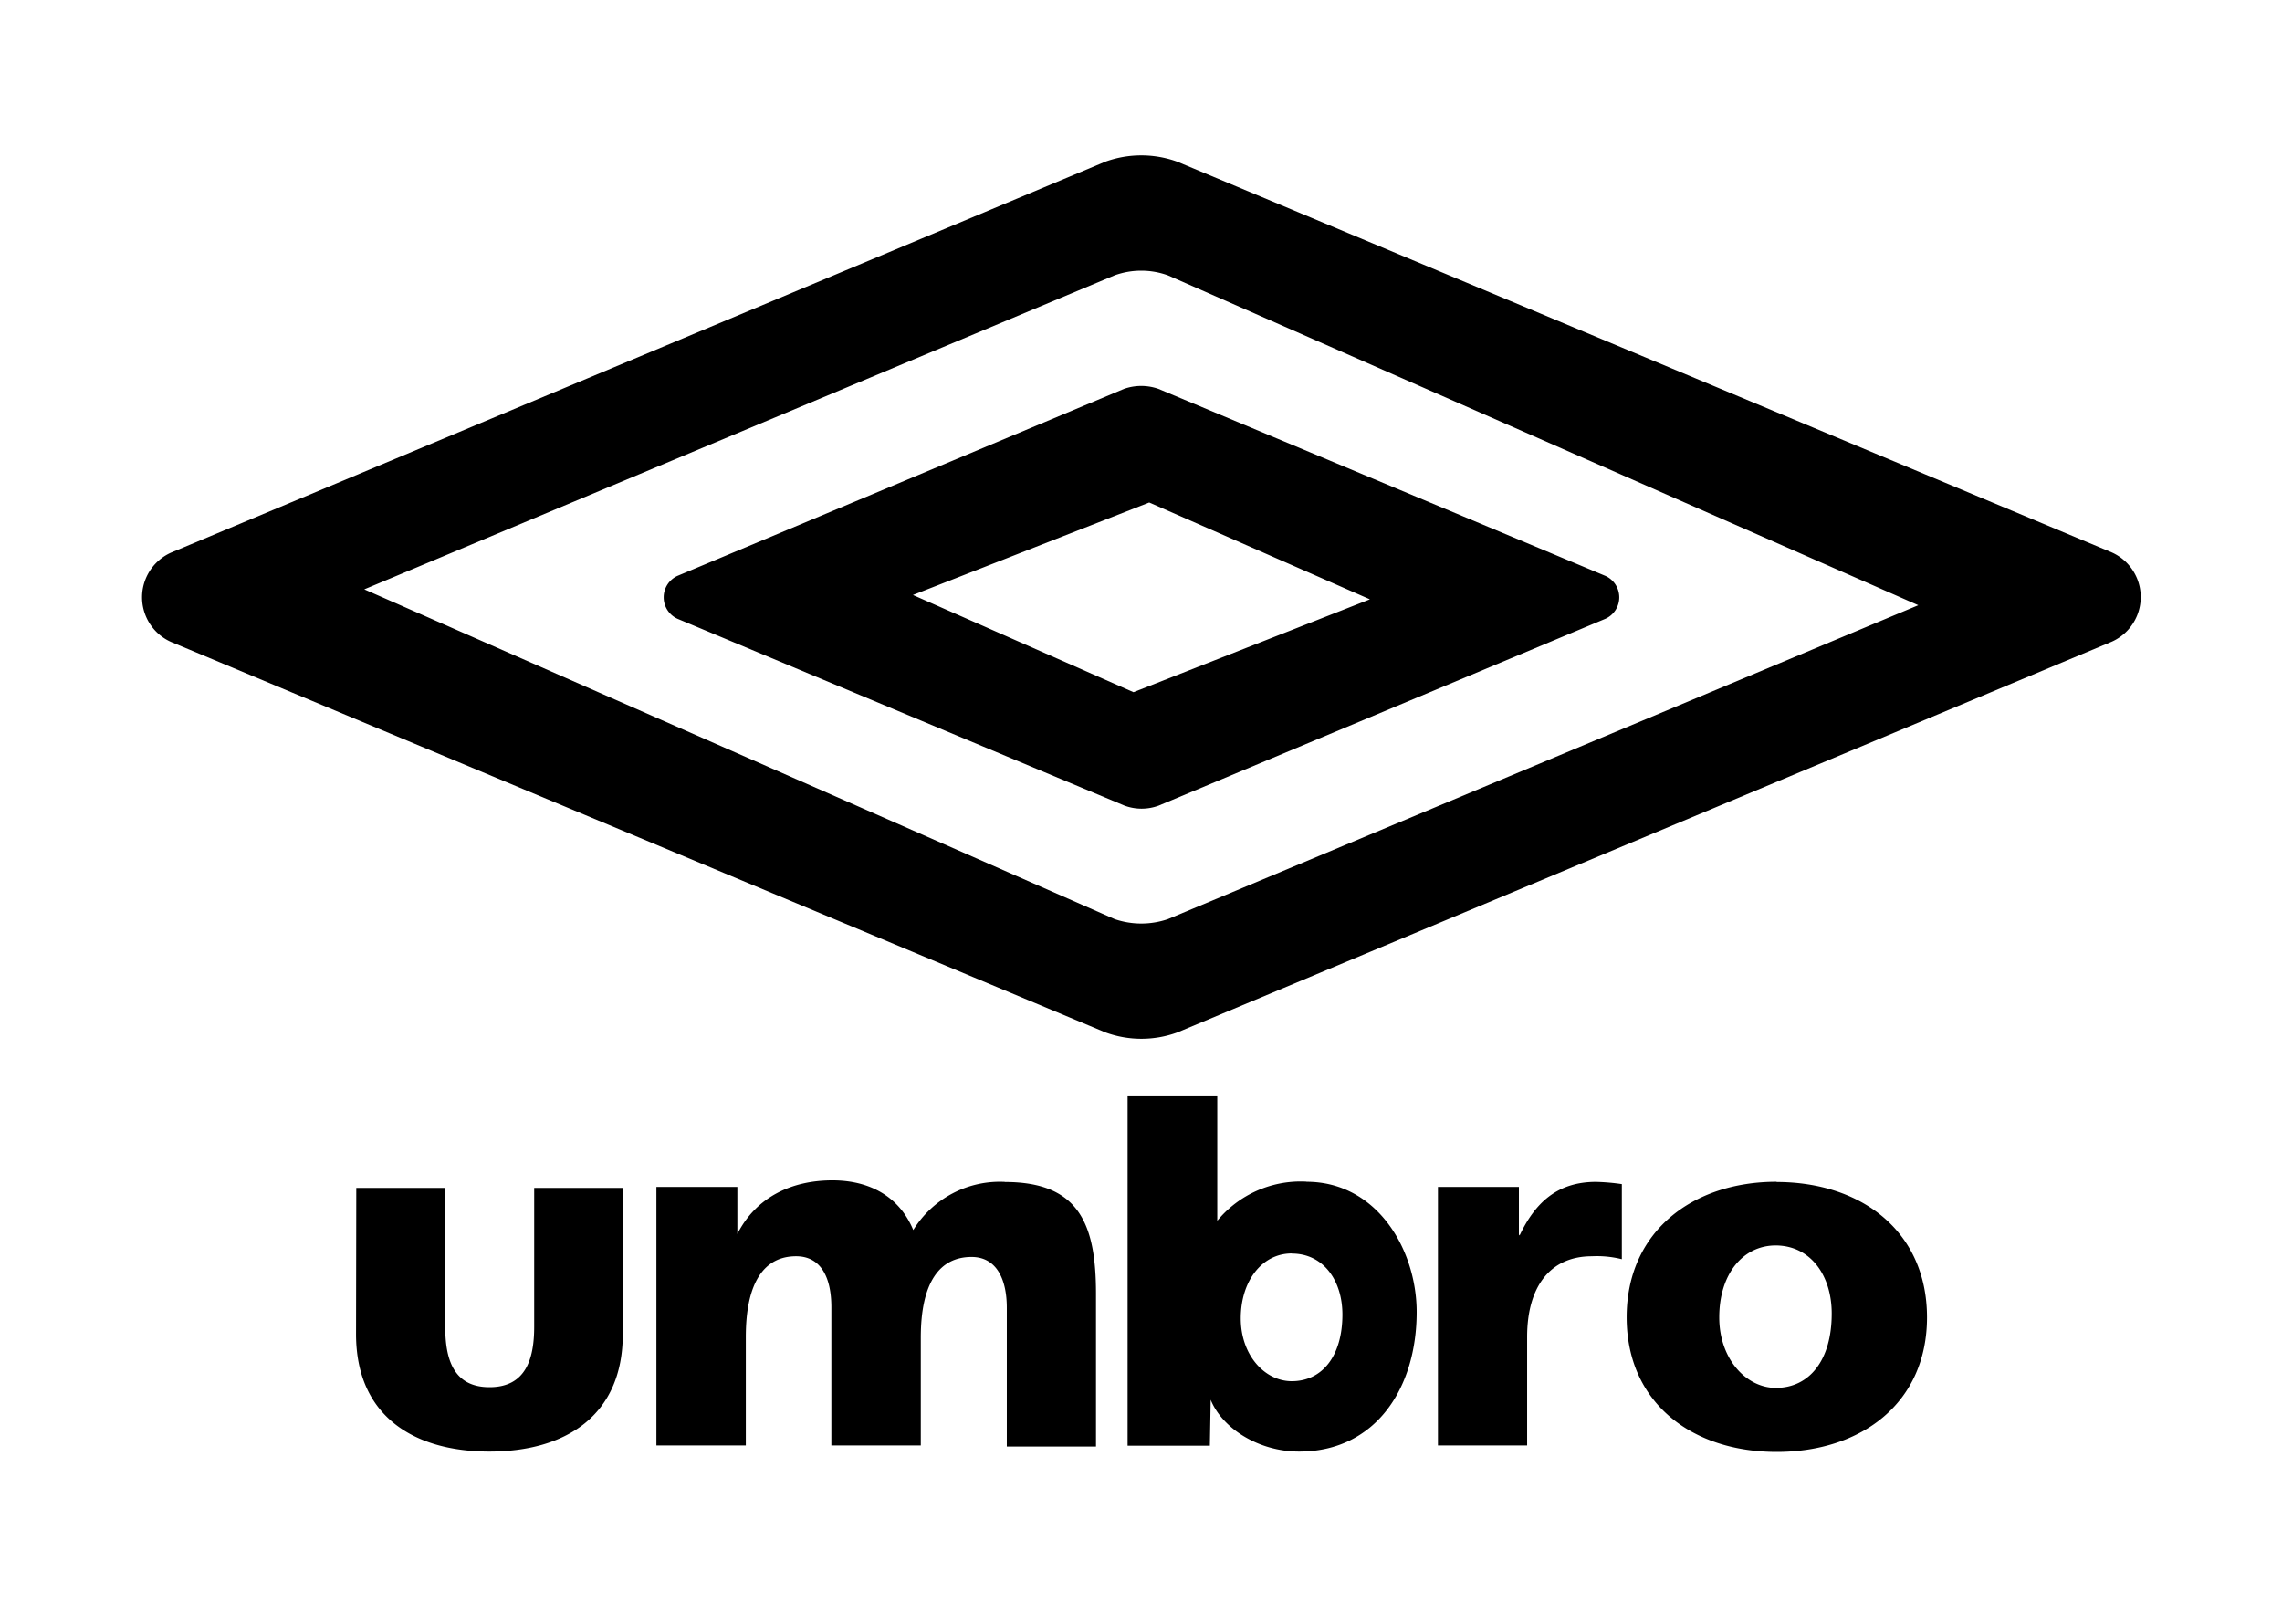 <svg id="Layer_1" data-name="Layer 1" xmlns="http://www.w3.org/2000/svg" viewBox="0 0 194.2 138.22"><defs><style>.cls-1{fill-rule:evenodd;}</style></defs><path class="cls-1" d="M136.61,49a2,2,0,0,1,1.19,1.83,2,2,0,0,1-1.19,1.83l-38,15.89a4.19,4.19,0,0,1-2.92,0l-38-15.88a2,2,0,0,1-1.21-1.83A2,2,0,0,1,57.66,49l38-15.91a4.43,4.43,0,0,1,2.92,0Zm-40.15,9.9L116.58,51,97.8,42.76,77.69,50.63ZM94.85,23.43,31,50.15,94.86,78.21a7,7,0,0,0,4.53,0l63.86-26.71L99.39,23.43A6.68,6.68,0,0,0,94.85,23.43ZM179.7,47a4.16,4.16,0,0,1,0,7.61L100.2,87.85a8.91,8.91,0,0,1-6.13,0L14.59,54.64a4.16,4.16,0,0,1,0-7.63L94.06,13.76a9,9,0,0,1,6.13,0Zm-50.38,58.13c1.32-2.79,3.21-4.56,6.5-4.56a18,18,0,0,1,2.2.19l0,6.39a8.74,8.74,0,0,0-2.55-.25c-3.54,0-5.51,2.57-5.51,6.87V123h-7.59v-22h6.89v4.05Zm-18.14-4.57c6,0,9.38,5.77,9.38,11.09,0,6.48-3.5,11.87-10,11.87-3.48,0-6.56-2-7.53-4.41l-.07,3.91h-7V93.29h7.63v10.59A9.21,9.21,0,0,1,111.18,100.55Zm-1.25,6.11c2.7,0,4.31,2.3,4.31,5.19,0,3.51-1.7,5.67-4.31,5.67-2.29,0-4.34-2.2-4.34-5.35S107.38,106.66,109.93,106.66Zm-24.41-6.09c6.31,0,7.75,3.58,7.75,9.51v13H85.68v-11.8c0-2.48-.9-4.33-3-4.33-2.71,0-4.32,2.15-4.32,6.87V123H70.75V111.24c0-2.49-.86-4.34-3-4.34-2.68,0-4.28,2.16-4.28,6.87V123H55.86v-22h6.89v4c1.61-3.16,4.65-4.56,8.09-4.56,3.14,0,5.69,1.36,6.88,4.23A8.66,8.66,0,0,1,85.52,100.57Zm65.67,0c7.24,0,12.79,4.22,12.8,11.5s-5.55,11.47-12.79,11.47-12.77-4.2-12.77-11.46S144,100.56,151.19,100.56Zm4.69,11.21c0,3.93-1.88,6.31-4.76,6.31-2.51,0-4.81-2.45-4.81-6,0-3.67,2-6.12,4.81-6.12C154.11,106,155.88,108.56,155.88,111.77ZM30.32,101.08h7.57v11.81c0,2.71.66,5.15,3.77,5.15s3.8-2.44,3.8-5.15V101.08H53v12.44c0,7-4.94,10-11.35,10s-11.35-3-11.35-10Z"/></svg>